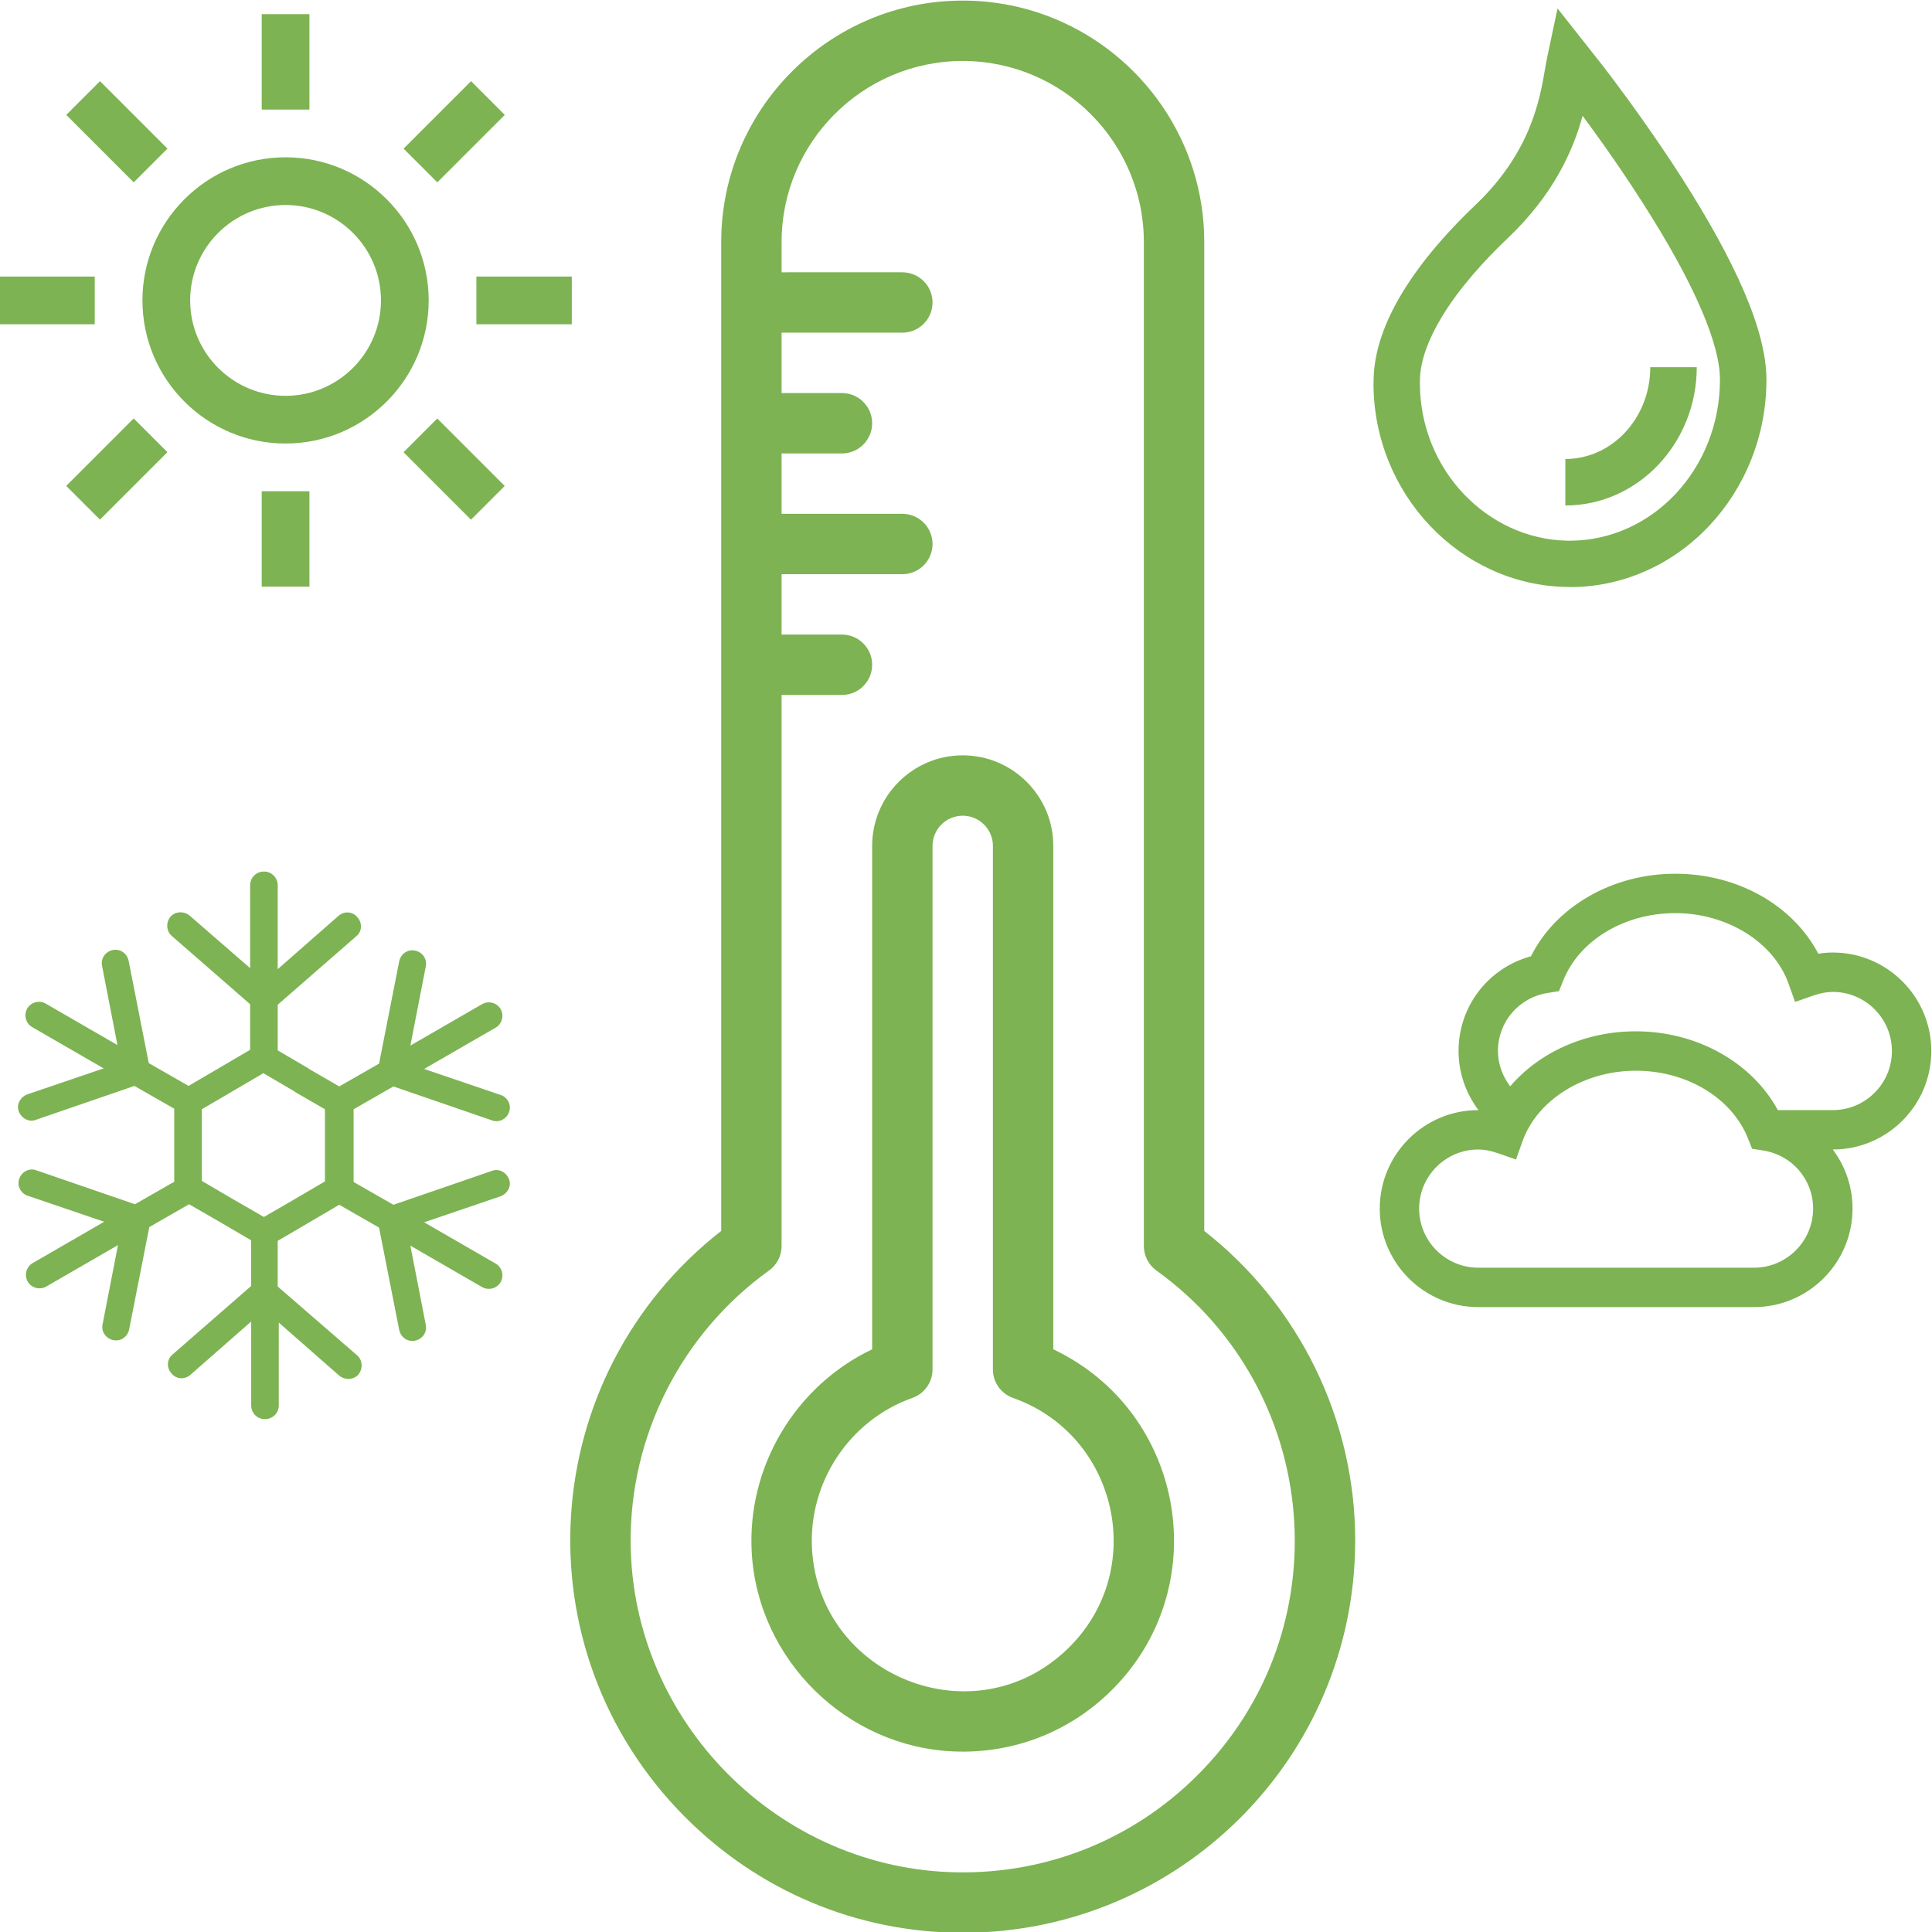 <?xml version="1.0" encoding="UTF-8"?>
<!DOCTYPE svg PUBLIC "-//W3C//DTD SVG 1.1//EN" "http://www.w3.org/Graphics/SVG/1.1/DTD/svg11.dtd">
<!-- Creator: CorelDRAW 2019 (64-Bit) -->
<svg xmlns="http://www.w3.org/2000/svg" xml:space="preserve" width="21.998mm" height="22mm" version="1.1" style="shape-rendering:geometricPrecision; text-rendering:geometricPrecision; image-rendering:optimizeQuality; fill-rule:evenodd; clip-rule:evenodd"
viewBox="0 0 2199.8 2200"
 xmlns:xlink="http://www.w3.org/1999/xlink">
 <defs>
  <style type="text/css">
   <![CDATA[
    .fil0 {fill:#7DB352}
   ]]>
  </style>
 </defs>
 <g id="Layer_x0020_1">
  <path class="fil0" d="M2086.88 1084.55c-5.48,0 -10.95,0.45 -16.49,1.37 -28.98,-55.19 -91.87,-91.08 -162.95,-91.08 -71.54,0 -135.94,37.32 -164.27,94 -48.44,13.14 -82.44,56.7 -82.44,107.86 0,24.65 8.25,48.13 22.69,67.31 -0.09,0 -0.17,-0.02 -0.26,-0.02 -61.84,0 -112.15,50.31 -112.15,112.14 0,61.84 50.31,112.15 112.15,112.15l314 0c61.84,0 112.15,-50.31 112.15,-112.15 0,-25.21 -8.32,-48.51 -22.48,-67.29l0.05 0c61.83,0 112.14,-50.3 112.14,-112.14 0,-61.84 -50.31,-112.15 -112.14,-112.15zm-304.55 -561.92c26.39,0 50.4,-11.5 67.83,-30.05 17.82,-18.95 28.87,-45.31 28.87,-74.5l52.92 0c0,43.04 -16.59,82.21 -43.35,110.68 -27.15,28.9 -64.75,46.79 -106.27,46.79l0 -52.92zm87.41 -292.73c-15.55,-24.27 -30.33,-45.92 -43.09,-63.96 -9.16,-12.96 -17.6,-24.52 -24.7,-34.07 -10.74,39.27 -32.68,89.49 -85.6,139.71 -25.63,24.33 -54.86,56.18 -75.15,90.02 -14.25,23.77 -24.03,48.31 -24.47,71.13l-0.04 3.67c0.1,49.23 19.24,93.69 49.89,126 30.49,32.14 72.29,52.34 117.79,53.21l3.23 0.04c46.8,-0.1 89.33,-20.43 120.18,-53.25 31.23,-33.23 50.59,-79.28 50.59,-130.19 0,-20.21 -7.09,-46.84 -21.15,-79.65 -14.92,-34.79 -37.46,-75.77 -67.48,-122.66zm-0.09 -94.34c14.27,20.17 29.88,42.95 44.53,65.82 31.59,49.34 55.51,92.94 71.62,130.5 16.95,39.54 25.49,73.09 25.49,100.33 0,64.76 -24.9,123.63 -65.07,166.37 -40.57,43.15 -96.69,69.89 -158.62,69.89 -0.46,-0.22 -3.31,-0.14 -4.05,-0.14 -60.3,-1.16 -115.36,-27.55 -155.21,-69.55 -39.69,-41.84 -64.47,-99.17 -64.47,-162.38 0.23,-0.48 0.14,-3.87 0.14,-4.71 0.65,-33.1 13.38,-66.26 31.91,-97.17 23.23,-38.74 55.74,-74.31 84.05,-101.18 62.97,-59.77 73.37,-120.56 79.12,-154.19 0.83,-4.91 1.59,-9.29 2.67,-14.44l11.65 -55.1 47.79 60.51c0.33,0.35 20.81,26.37 48.45,65.44zm-498.49 1265.99l0 -1125.88c0,-151.64 -123.36,-275 -275,-275 -151.63,0 -274.99,123.36 -274.99,275l0 1125.88c-210.75,164.77 -231.42,476.2 -41.33,667.16 83.86,84.24 196.1,131.96 316.39,131.96 246.04,0 446.81,-199.03 446.81,-446.87 0,-137.47 -63.93,-267.82 -171.88,-352.25l0 0zm-9.54 621.54c-72.65,71.61 -168.98,110.24 -270.98,108.79 -203.43,-2.9 -370.57,-170.79 -372.58,-374.26 -1.21,-122.89 57.69,-239.15 157.56,-310.99 8.98,-6.46 14.3,-16.84 14.3,-27.9l0 -627.43 68.75 0c18.98,0 34.37,-15.4 34.37,-34.38 0,-18.99 -15.39,-34.38 -34.37,-34.38l-68.75 0.01 0 -68.75 137.49 -0.01c18.99,0 34.38,-15.39 34.38,-34.37 0,-18.99 -15.39,-34.38 -34.38,-34.38l-137.49 0.01 0 -68.75 68.74 0c18.99,0 34.38,-15.4 34.38,-34.38 0,-18.98 -15.39,-34.38 -34.38,-34.38l-68.74 0 0 -68.75 137.49 0c18.99,0 34.38,-15.39 34.38,-34.37 0,-18.99 -15.39,-34.38 -34.38,-34.38l-137.49 0.01 0 -34.38c0,-113.73 92.52,-206.25 206.24,-206.25 113.73,0 206.25,92.52 206.25,206.25l0 1143.06c0,11.06 5.33,21.44 14.31,27.9 188.66,135.72 213.09,410.63 44.9,576.46l0 0zm-162.33 -486.76l0 -573.16c0,-56.86 -46.27,-103.13 -103.13,-103.13 -56.86,0 -103.12,46.27 -103.12,103.13l0 573.18c-87.12,41.49 -142.57,133.2 -137.12,231.15 6.81,122.37 108.13,221.97 230.68,226.74 66.15,2.57 128.77,-21.23 176.36,-67 121.46,-116.84 87.97,-318.94 -63.67,-390.91l0 0zm16 341.36c-106.43,102.38 -282.69,30.36 -290.72,-114.01 -4.23,-75.98 42.77,-146.7 114.3,-171.99 13.74,-4.85 22.92,-17.84 22.92,-32.41l0 -596.11c0,-18.95 15.42,-34.38 34.37,-34.38 18.96,0 34.38,15.43 34.38,34.38l0 596.11c0,14.57 9.18,27.55 22.91,32.41 119.78,42.34 154.36,197.02 61.84,286zm-654.99 -544.57l-112.38 38.66 -45.31 -25.98 0 -41.69 0 -41.08 45.31 -25.98 112.37 38.67c7.86,3.02 16.92,-1.81 19.34,-9.67 3.02,-7.85 -1.81,-16.92 -9.67,-19.33l-87 -29.61 81.56 -47.12c7.25,-4.23 9.67,-13.9 5.44,-21.15 -4.23,-7.25 -13.89,-9.66 -21.14,-5.44l-81.57 47.13 17.52 -90.02c1.82,-8.46 -3.62,-16.32 -12.08,-18.13 -8.46,-1.81 -16.31,3.63 -18.13,12.09l-22.95 116.6 -45.32 25.98 -34.44 -19.94 -0.6 -0.6 -35.04 -20.54 0 -51.96 89.42 -77.94c6.64,-5.44 7.25,-15.1 1.2,-21.75 -5.43,-6.65 -15.1,-7.25 -21.75,-1.21l-68.87 60.42 0 -95.46c0,-8.46 -6.65,-15.71 -15.71,-15.71 -8.46,0 -15.71,6.65 -15.71,15.71l0 94.25 -68.88 -59.81c-6.64,-5.44 -16.31,-4.84 -21.75,1.2 -5.43,6.65 -4.83,16.32 1.21,21.76l89.42 77.93 0 51.96 -35.04 20.55 -35.04 20.54 -45.32 -25.98 -22.96 -116.61c-1.81,-8.46 -9.66,-13.89 -18.12,-12.08 -8.46,1.81 -13.9,9.66 -12.08,18.12l17.52 90.03 -81.57 -47.13c-7.25,-4.23 -16.91,-1.81 -21.14,5.44 -4.23,7.25 -1.82,16.91 5.43,21.14l81.57 47.13 -87 29.6c-7.86,3.02 -12.69,11.48 -9.67,19.34 3.02,7.85 11.48,12.69 19.33,9.66l112.38 -38.66 45.31 25.98 0 41.68 0 41.09 0.61 0 -45.31 25.98 -112.38 -38.67c-7.86,-3.02 -16.92,1.81 -19.34,9.67 -3.02,7.85 1.82,16.91 9.67,19.33l87 29.61 -81.56 47.12c-7.25,4.23 -9.67,13.9 -5.44,21.15 4.23,7.25 13.9,9.66 21.15,5.44l81.56 -47.13 -17.52 90.02c-1.81,8.46 3.62,16.32 12.08,18.13 8.46,1.81 16.32,-3.63 18.13,-12.09l22.96 -116.6 45.31 -25.98 35.65 20.54 35.04 20.54 0 51.96 -89.42 77.94c-6.64,5.44 -7.25,15.1 -1.21,21.75 5.44,6.65 15.11,7.25 21.75,1.21l68.88 -60.42 0 95.46c0,8.46 6.65,15.71 15.71,15.71 8.46,0 15.71,-6.65 15.71,-15.71l0 -94.25 68.87 60.42c6.65,5.43 16.32,4.83 21.75,-1.21 5.44,-6.65 4.84,-16.31 -1.21,-21.75l-90.62 -78.54 0 -51.96 35.04 -20.55 35.04 -20.54 45.32 25.98 22.95 116.61c1.82,8.46 9.67,13.89 18.13,12.08 8.46,-1.81 13.9,-9.67 12.08,-18.12l-17.52 -90.03 81.57 47.13c7.25,4.23 16.91,1.81 21.14,-5.44 4.23,-7.25 1.81,-16.91 -5.44,-21.14l-81.56 -47.13 87 -29.6c7.86,-3.02 12.69,-11.48 9.67,-19.34 -3.02,-7.85 -11.48,-12.69 -19.33,-9.66zm-190.32 -29.01l0 41.09 -35.04 20.54 -34.44 19.94 -35.65 -20.54 -35.04 -20.55 0 -40.48 0 -41.08 35.04 -20.54 35.05 -20.54 35.04 20.54 0.6 0.6 34.44 19.94 0 41.08zm-44.83 -799.1c89.87,0 162.95,-73.08 162.95,-162.95 0,-89.87 -73.08,-162.96 -162.95,-162.96 -89.87,0 -162.96,73.09 -162.96,162.96 0,89.87 73.09,162.95 162.96,162.95zm0 -271.59c59.91,0 108.63,48.72 108.63,108.64 0,59.91 -48.72,108.64 -108.63,108.64 -59.92,0 -108.64,-48.73 -108.64,-108.64 0,-59.92 48.72,-108.64 108.64,-108.64zm-27.16 -217.28l54.32 0 0 108.64 -54.32 0 0 -108.64zm-222.53 114.67l38.4 -38.4 76.81 76.8 -38.41 38.41 -76.8 -76.81zm-76.23 184.09l108.64 0 0 54.32 -108.64 0 0 -54.32zm76.18 238.36l76.81 -76.81 38.41 38.41 -76.81 76.8 -38.41 -38.4zm222.58 6.07l54.32 0 0 108.64 -54.32 0 0 -108.64zm161.49 -44.41l38.4 -38.41 76.81 76.81 -38.4 38.41 -76.81 -76.81zm82.94 -200.02l108.64 0 0 54.32 -108.64 0 0 -54.32zm-82.87 -145.66l76.81 -76.81 38.4 38.4 -76.81 76.81 -38.4 -38.4zm1537.61 1274.18l-314 0c-37.1,0 -67.29,-30.19 -67.29,-67.29 0,-37.1 30.19,-67.29 67.29,-67.29 6.93,0 14.1,1.35 21.95,4.09l21.02 7.31 7.49 -20.95c16.89,-47.19 69.94,-80.16 128.97,-80.16 58,0 109.29,30.95 127.64,76.99l4.73 11.87 12.63 2c32.95,5.13 56.86,32.97 56.86,66.14 0,37.1 -30.19,67.29 -67.29,67.29l0 0zm89.72 -179.43l-62.6 0c-29.43,-54.19 -92.03,-89.72 -161.69,-89.72 -57.87,0 -109.95,24.04 -143.08,62.64 -8.68,-11.5 -13.93,-25.41 -13.93,-40.21 0,-33.17 23.91,-61.01 56.86,-66.14l12.63 -2 4.73 -11.87c18.35,-46.04 69.64,-76.99 127.65,-76.99 59.03,0 112.07,32.97 128.96,80.16l7.49 20.95 21.02 -7.31c7.85,-2.74 15.03,-4.09 21.96,-4.09 37.09,0 67.28,30.19 67.28,67.29 0,37.1 -30.19,67.29 -67.28,67.29l0 0z"/>
 </g>
</svg>
